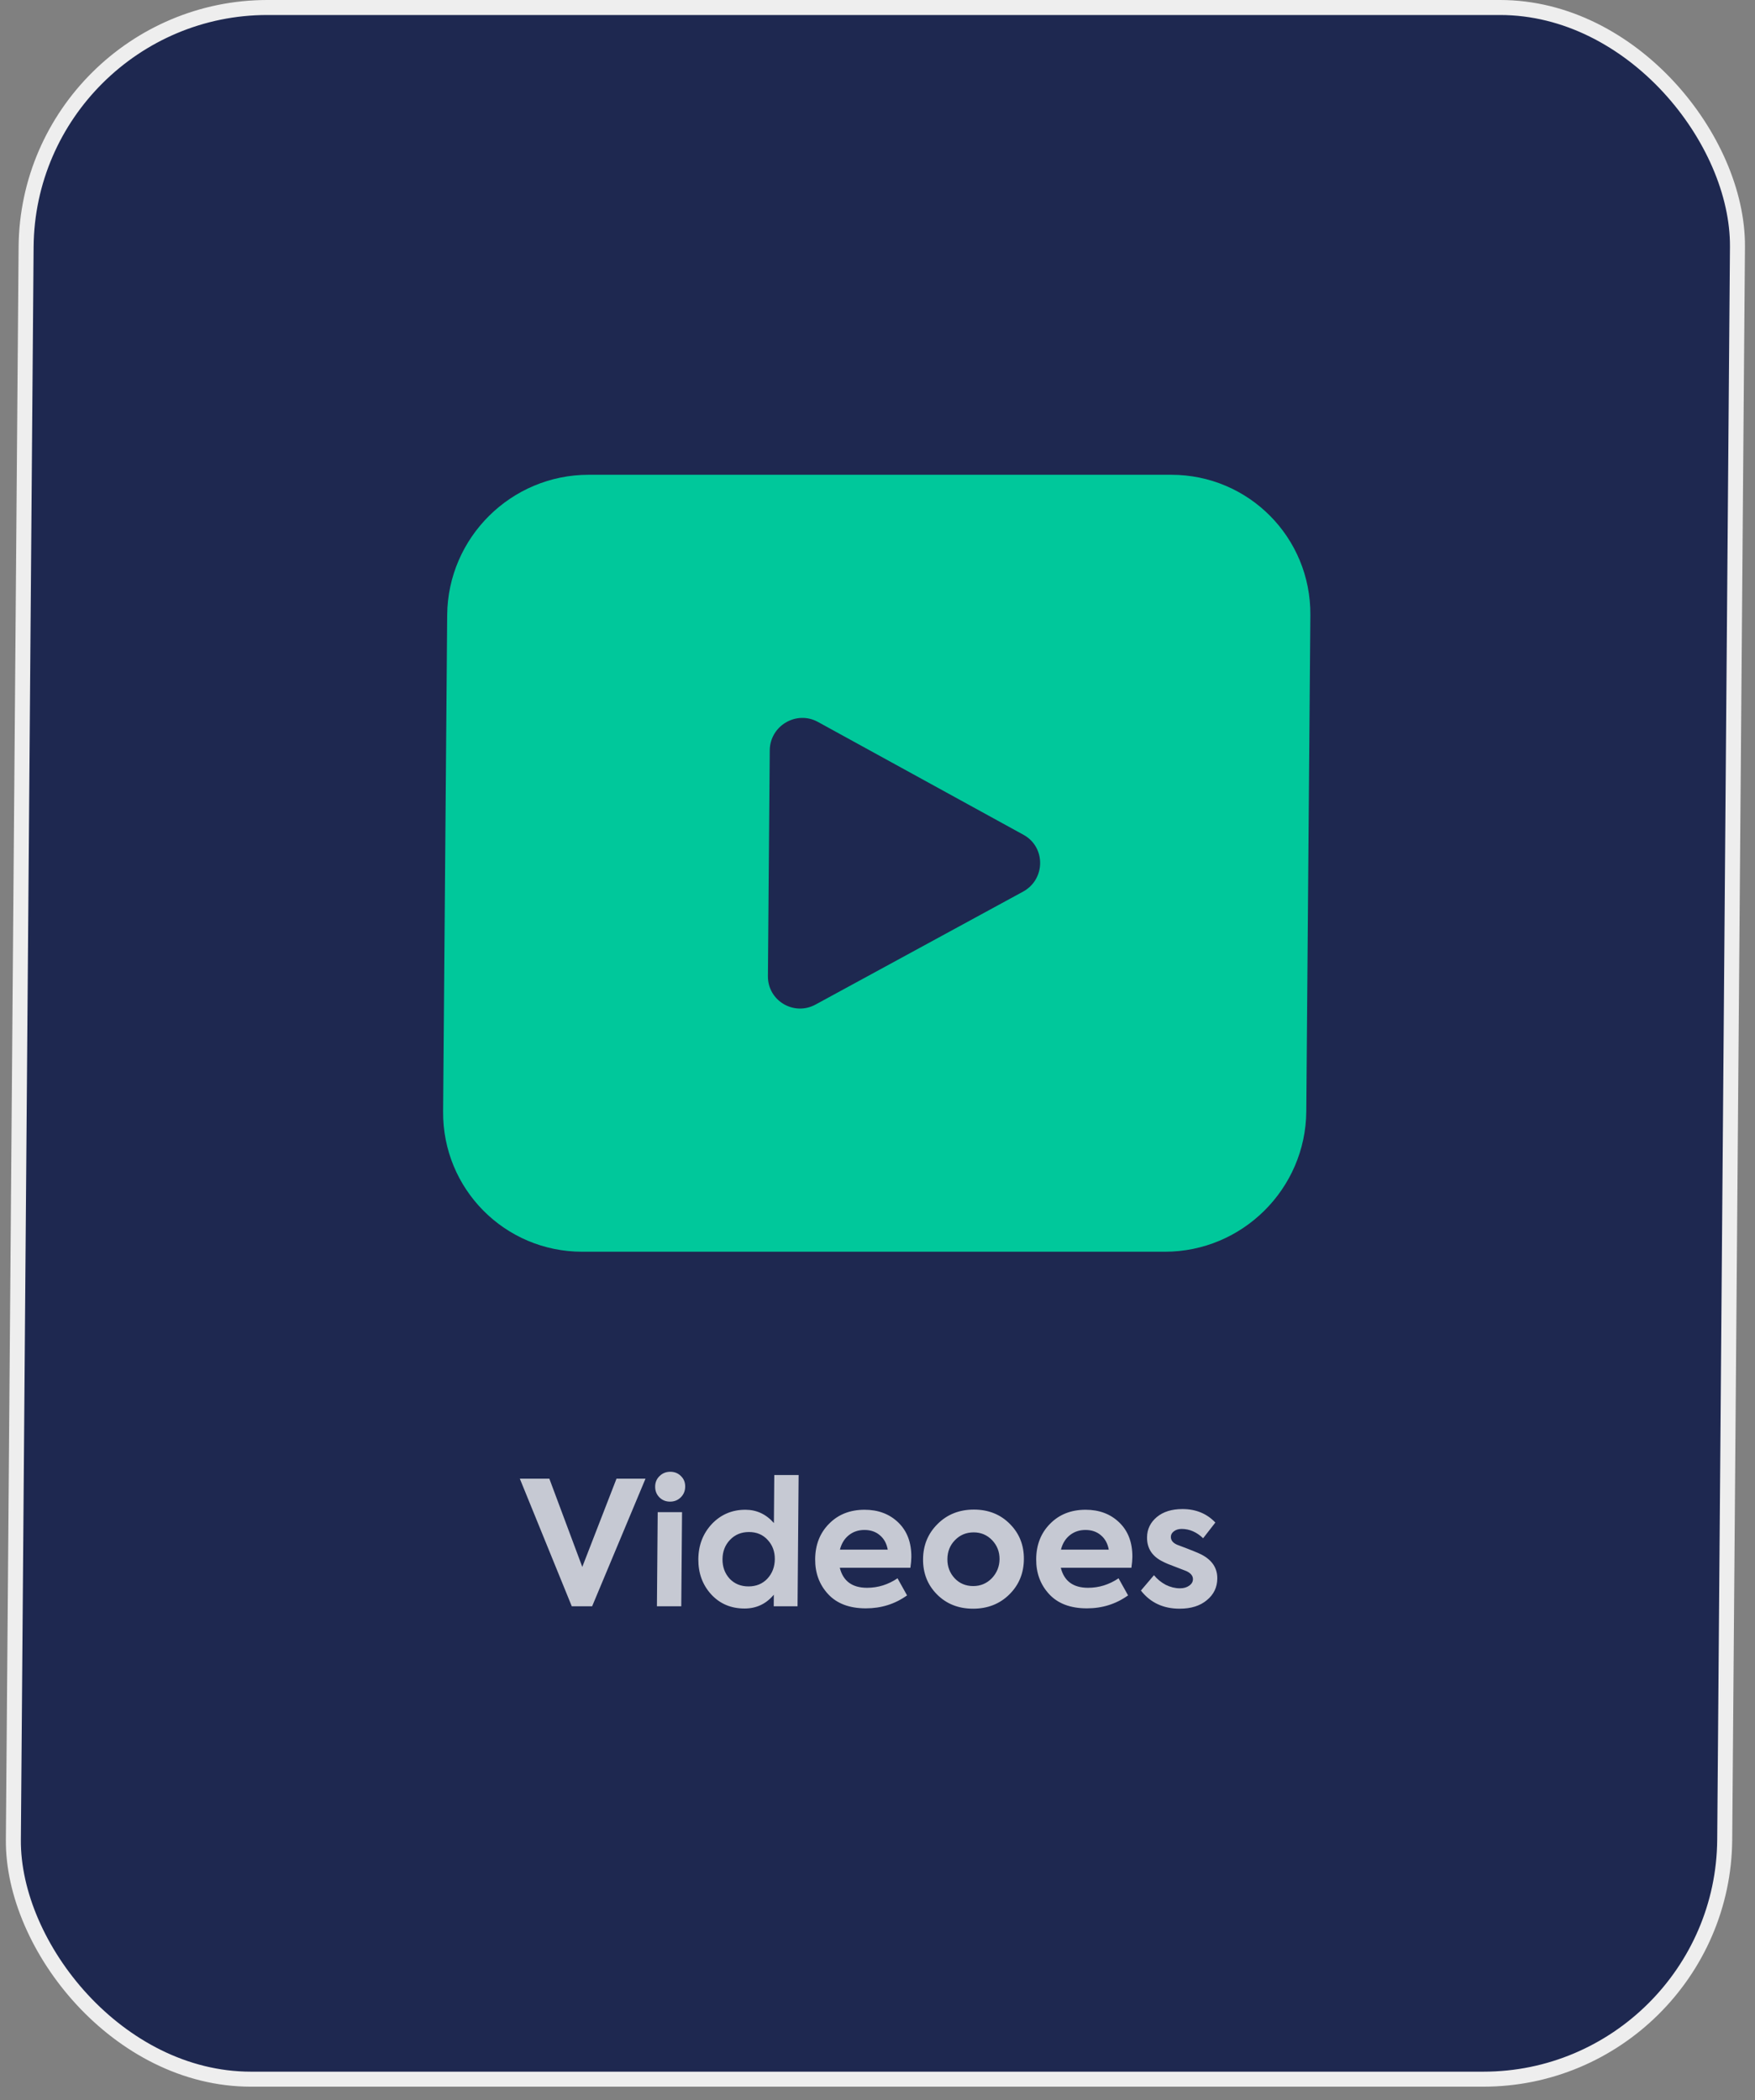 <svg width="117" height="140" viewBox="0 0 117 140" fill="none" xmlns="http://www.w3.org/2000/svg">
<rect x="0" y="0" width="117" height="140" fill="#808080" stroke="none"/>
<rect x="0.496" y="0.5" width="114.09" height="138.09" rx="15.956" transform="matrix(1 0 -0.008 1 1.376 1.68079e-05)" fill="#1E2850"/>
<path d="M29.812 40.998C29.854 35.834 34.075 31.647 39.24 31.647H78.083C83.247 31.647 87.399 35.834 87.357 40.998L87.086 74.085C87.043 79.249 82.822 83.436 77.658 83.436H38.815C33.651 83.436 29.498 79.249 29.541 74.085L29.812 40.998ZM51.317 50.014L51.194 65.066C51.181 66.705 52.927 67.746 54.371 66.96L68.204 59.433C69.708 58.614 69.726 56.464 68.235 55.646L54.526 48.12C53.094 47.335 51.331 48.375 51.317 50.014Z" fill="#00C89B"/>
<path d="M38.819 104.445L41.1 98.564H43.033L39.476 107.068H38.118L34.655 98.564H36.623L38.819 104.445ZM45.679 99.093C45.677 99.377 45.579 99.615 45.386 99.807C45.192 99.998 44.954 100.094 44.67 100.094C44.386 100.094 44.149 99.998 43.959 99.807C43.769 99.615 43.675 99.377 43.677 99.093C43.679 98.809 43.777 98.575 43.97 98.391C44.164 98.199 44.402 98.103 44.686 98.103C44.97 98.103 45.207 98.199 45.397 98.391C45.588 98.575 45.682 98.809 45.679 99.093ZM45.47 100.796L45.418 107.068H43.795L43.847 100.796H45.47ZM51.593 101.521L51.619 98.322H53.242L53.17 107.068H51.582L51.588 106.297C51.077 106.911 50.426 107.218 49.636 107.218C48.738 107.218 48 106.907 47.422 106.286C46.837 105.649 46.548 104.863 46.555 103.927C46.563 102.998 46.865 102.216 47.461 101.579C48.064 100.95 48.807 100.635 49.69 100.635C50.442 100.635 51.076 100.931 51.593 101.521ZM51.654 103.927C51.658 103.42 51.5 102.994 51.181 102.649C50.862 102.296 50.445 102.12 49.931 102.12C49.417 102.12 48.993 102.296 48.66 102.649C48.335 102.994 48.171 103.42 48.167 103.927C48.162 104.441 48.32 104.874 48.639 105.227C48.966 105.572 49.387 105.745 49.901 105.745C50.415 105.745 50.835 105.572 51.16 105.227C51.485 104.874 51.65 104.441 51.654 103.927ZM60.756 103.789C60.755 103.98 60.733 104.218 60.693 104.502H55.986C56.208 105.392 56.815 105.837 57.804 105.837C58.533 105.837 59.21 105.626 59.835 105.204L60.47 106.343C59.668 106.919 58.752 107.207 57.724 107.207C56.627 107.207 55.786 106.888 55.2 106.251C54.622 105.622 54.337 104.847 54.344 103.927C54.352 102.968 54.662 102.181 55.273 101.567C55.884 100.946 56.673 100.635 57.64 100.635C58.553 100.635 59.303 100.919 59.889 101.487C60.475 102.055 60.764 102.822 60.756 103.789ZM57.629 101.982C57.222 101.982 56.872 102.101 56.579 102.338C56.293 102.569 56.099 102.887 55.995 103.294H59.183C59.11 102.887 58.936 102.569 58.662 102.338C58.388 102.101 58.043 101.982 57.629 101.982ZM61.537 103.927C61.545 102.998 61.866 102.22 62.5 101.59C63.142 100.946 63.951 100.624 64.925 100.624C65.899 100.624 66.702 100.946 67.334 101.59C67.958 102.22 68.266 102.998 68.259 103.927C68.251 104.863 67.93 105.645 67.296 106.274C66.653 106.911 65.845 107.23 64.871 107.23C63.896 107.23 63.093 106.911 62.462 106.274C61.838 105.645 61.53 104.863 61.537 103.927ZM63.645 105.204C63.972 105.549 64.385 105.722 64.883 105.722C65.367 105.722 65.778 105.549 66.119 105.204C66.46 104.843 66.632 104.418 66.636 103.927C66.64 103.436 66.475 103.014 66.14 102.661C65.805 102.315 65.396 102.143 64.913 102.143C64.414 102.143 63.998 102.315 63.665 102.661C63.333 102.998 63.164 103.42 63.16 103.927C63.156 104.425 63.317 104.851 63.645 105.204ZM75.491 103.789C75.489 103.98 75.468 104.218 75.427 104.502H70.72C70.943 105.392 71.549 105.837 72.539 105.837C73.268 105.837 73.945 105.626 74.57 105.204L75.205 106.343C74.402 106.919 73.487 107.207 72.459 107.207C71.362 107.207 70.52 106.888 69.935 106.251C69.357 105.622 69.072 104.847 69.079 103.927C69.087 102.968 69.397 102.181 70.008 101.567C70.619 100.946 71.408 100.635 72.375 100.635C73.288 100.635 74.037 100.919 74.623 101.487C75.21 102.055 75.499 102.822 75.491 103.789ZM72.364 101.982C71.957 101.982 71.607 102.101 71.313 102.338C71.028 102.569 70.833 102.887 70.73 103.294H73.918C73.845 102.887 73.671 102.569 73.397 102.338C73.122 102.101 72.778 101.982 72.364 101.982ZM78.64 107.23C77.55 107.23 76.69 106.827 76.06 106.021L76.931 104.997C77.152 105.265 77.415 105.48 77.72 105.641C78.034 105.795 78.348 105.872 78.662 105.872C78.908 105.872 79.112 105.814 79.274 105.699C79.443 105.584 79.529 105.438 79.53 105.262C79.532 105.039 79.384 104.859 79.086 104.721C78.994 104.682 78.746 104.586 78.34 104.433C77.981 104.303 77.713 104.191 77.537 104.099C76.819 103.754 76.463 103.213 76.469 102.477C76.473 101.932 76.692 101.479 77.124 101.119C77.549 100.766 78.119 100.589 78.832 100.589C79.722 100.589 80.453 100.888 81.023 101.487L80.209 102.534C79.775 102.12 79.297 101.913 78.775 101.913C78.568 101.913 78.395 101.966 78.256 102.074C78.125 102.173 78.058 102.296 78.057 102.442C78.055 102.703 78.238 102.895 78.605 103.017C79.424 103.324 79.924 103.528 80.108 103.627C80.811 103.996 81.159 104.525 81.153 105.216C81.149 105.806 80.915 106.29 80.451 106.666C80.003 107.042 79.399 107.23 78.64 107.23Z" fill="#C6C9D3"/>
<rect x="0.496" y="0.5" width="114.09" height="138.09" rx="15.956" transform="matrix(1 0 -0.008 1 1.376 1.68079e-05)" stroke="#EEEEEE"/>
</svg>
